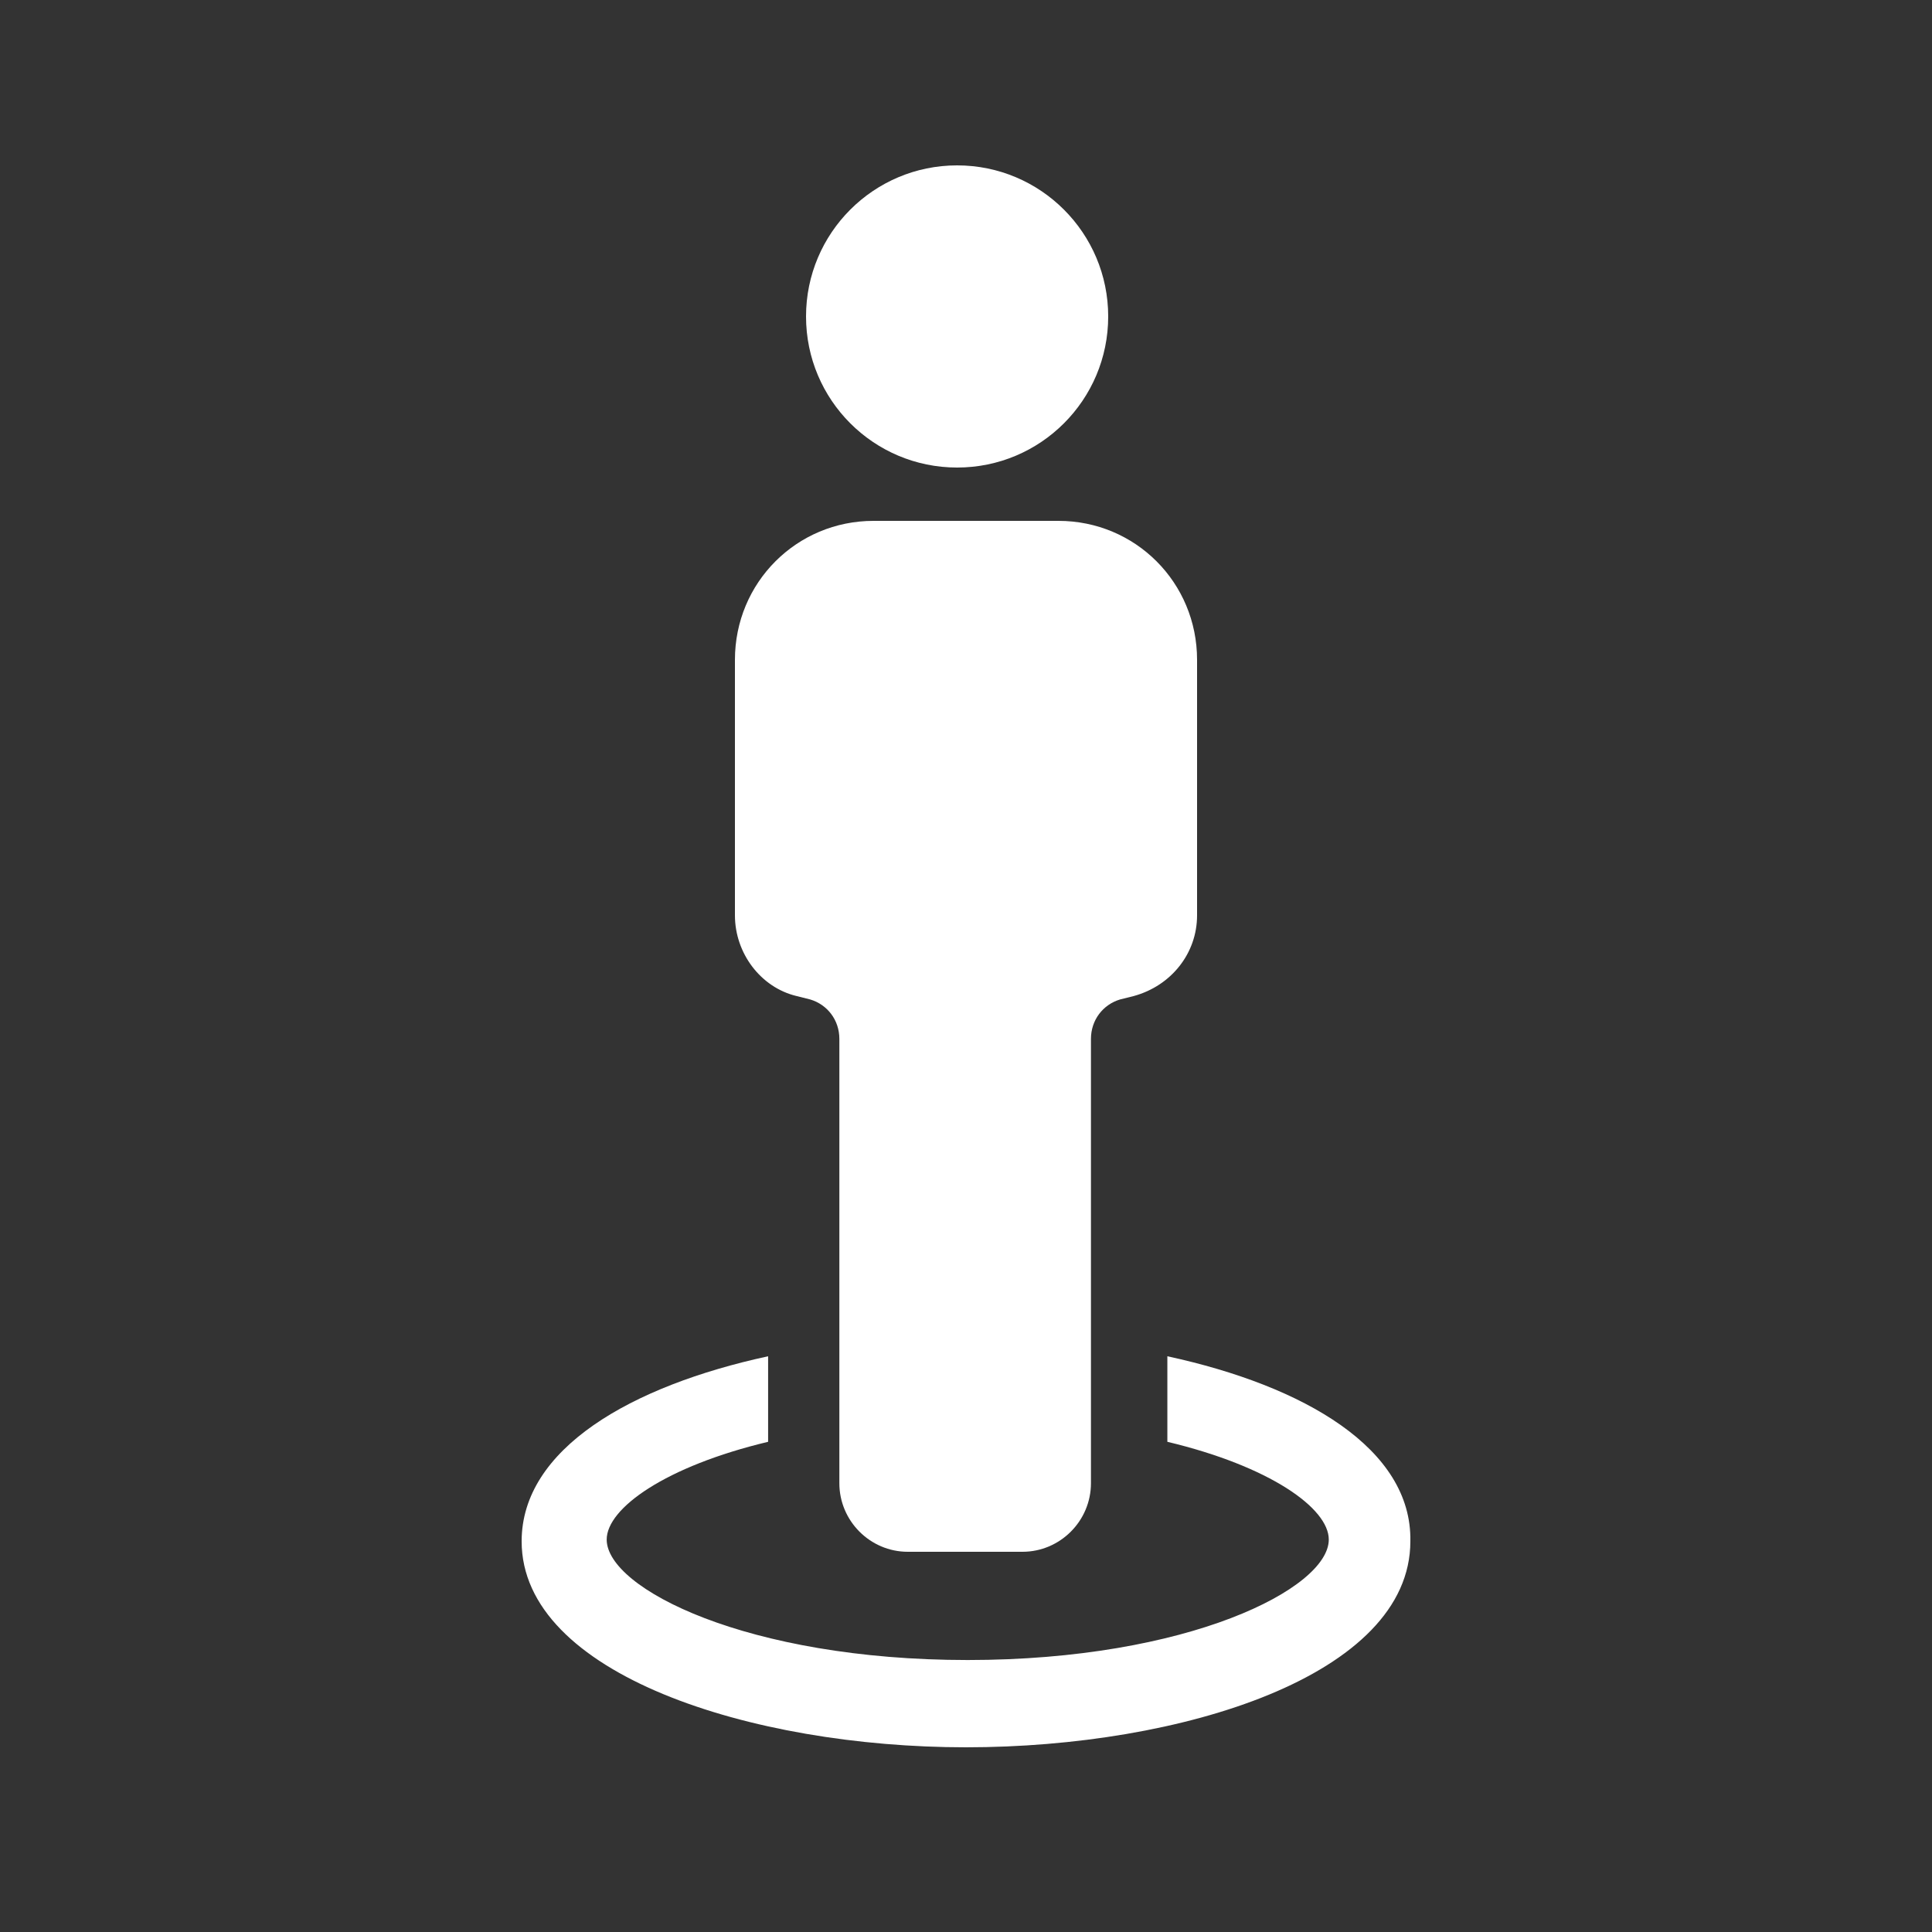 <svg width="40" height="40" viewBox="0 0 40 40" fill="none" xmlns="http://www.w3.org/2000/svg">
<rect x="0" y="0" width="40" height="40" fill="#333333" stroke="none"/>
<path d="M24.169 28.08V29.851C26.289 30.357 27.511 31.225 27.511 31.875C27.511 32.887 24.6 34.369 20.036 34.369C15.472 34.369 12.561 32.887 12.561 31.875C12.561 31.225 13.783 30.357 15.903 29.851V28.08C13.064 28.694 10.8 29.996 10.8 31.911C10.8 34.658 15.544 36.176 20 36.176C24.456 36.176 29.2 34.694 29.2 31.911C29.236 29.996 27.008 28.694 24.169 28.08H24.169Z" fill="white"/>
<path d="M16.492 20.622L16.775 20.693C17.13 20.799 17.378 21.119 17.378 21.509V30.708C17.378 31.489 18.015 32.128 18.795 32.128H21.169C21.949 32.128 22.587 31.489 22.587 30.708L22.587 21.509C22.587 21.119 22.835 20.799 23.189 20.693L23.473 20.622C24.253 20.408 24.784 19.734 24.784 18.952V13.661C24.784 12.062 23.508 10.784 21.914 10.784H18.086C16.492 10.784 15.216 12.062 15.216 13.661V18.952C15.216 19.734 15.748 20.444 16.492 20.622H16.492Z" fill="white"/>
<path d="M22.944 6.552C22.944 8.28 21.544 9.68 19.816 9.68C18.088 9.68 16.688 8.28 16.688 6.552C16.688 4.825 18.088 3.424 19.816 3.424C21.544 3.424 22.944 4.825 22.944 6.552Z" fill="white"/>
</svg>

